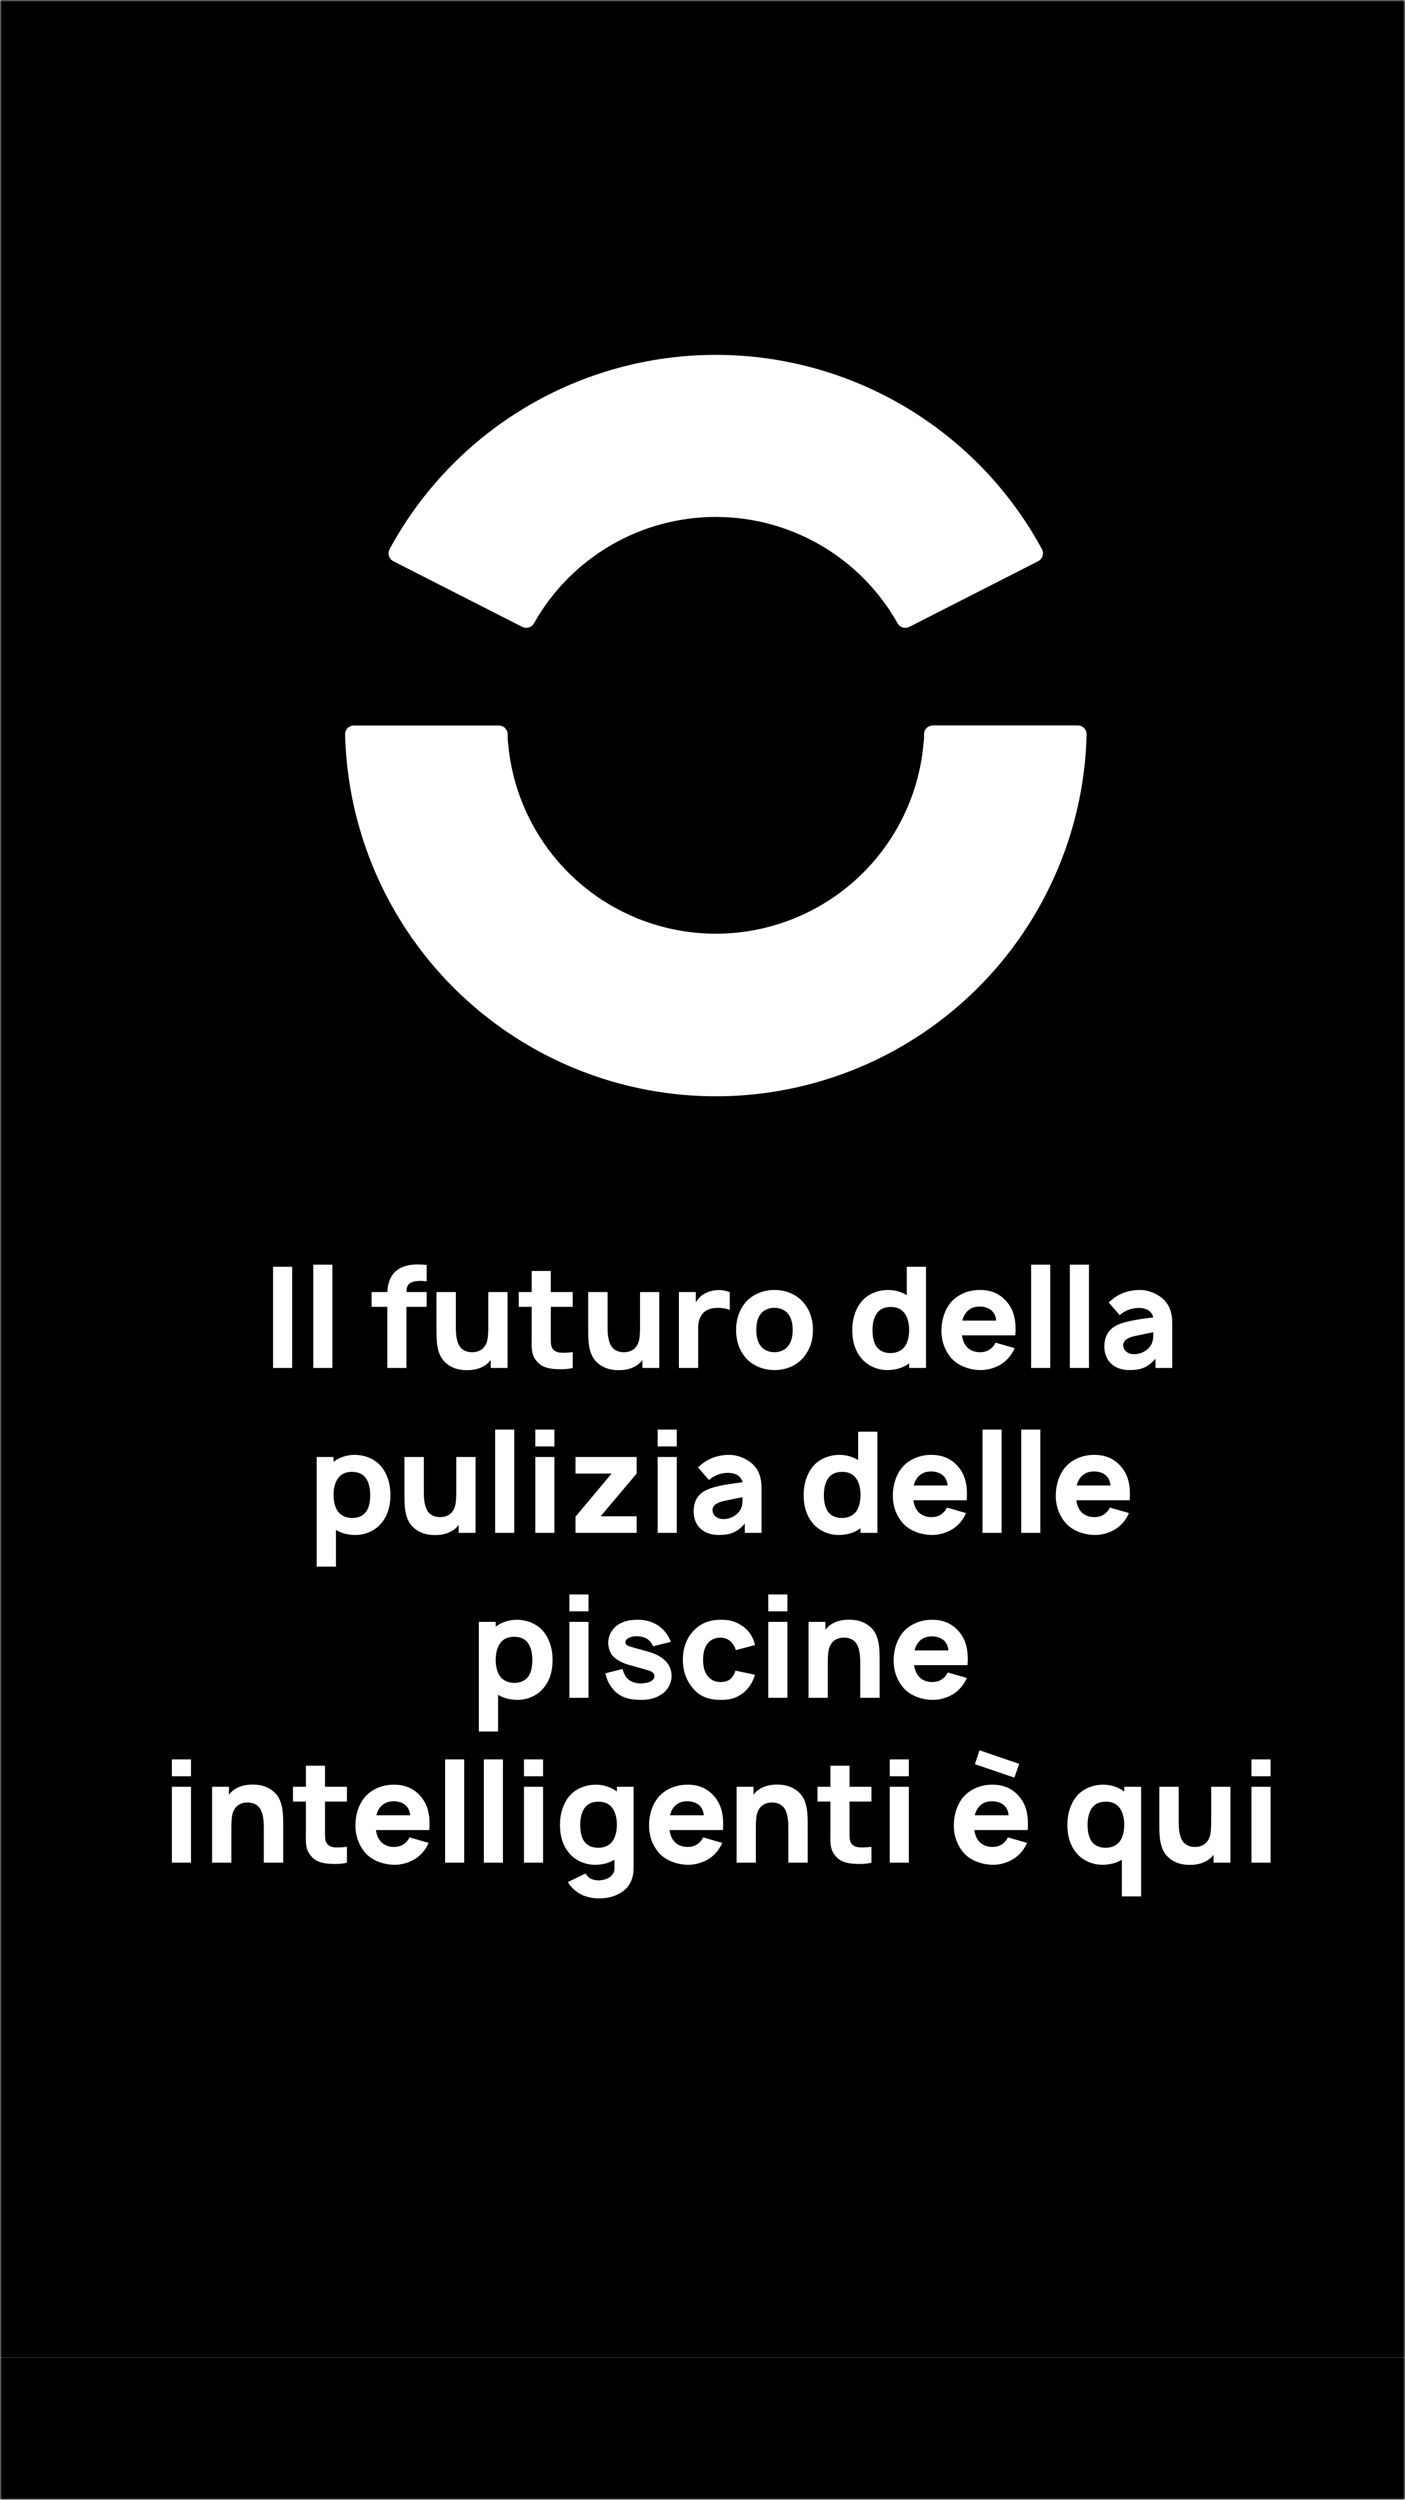 <svg xmlns="http://www.w3.org/2000/svg" fill="none" viewBox="0 0 375 667" height="667" width="375">
<mask height="667" width="375" y="0" x="0" maskUnits="userSpaceOnUse" style="mask-type:alpha" id="mask0_4554_138">
<rect fill="black" height="667" width="375"></rect>
</mask>
<g mask="url(#mask0_4554_138)">
<path fill="black" d="M837.121 -44H-455.039V629H837.121V-44ZM249.044 193.561H287.61C287.928 193.552 288.244 193.608 288.539 193.725C288.834 193.842 289.103 194.018 289.328 194.242C289.554 194.465 289.731 194.733 289.85 195.027C289.969 195.322 290.027 195.637 290.021 195.955C289.988 197.69 289.892 199.408 289.763 201.111C288.772 214.147 285.194 226.854 279.238 238.492C269.372 257.849 253.406 273.422 233.807 282.806C214.207 292.19 192.062 294.865 170.791 290.417C149.519 285.968 130.304 274.645 116.11 258.194C101.916 241.743 93.533 221.08 92.255 199.392C92.159 198.246 92.11 197.106 92.11 195.971C92.106 195.648 92.167 195.328 92.291 195.03C92.414 194.732 92.598 194.463 92.83 194.239C93.062 194.014 93.337 193.84 93.639 193.726C93.941 193.613 94.263 193.562 94.585 193.577H133.151C133.759 193.581 134.341 193.818 134.778 194.24C135.215 194.662 135.473 195.236 135.498 195.842C135.498 196.694 135.498 197.561 135.626 198.412C136.856 212.279 143.24 225.18 153.521 234.57C163.801 243.96 177.229 249.156 191.154 249.131C205.079 249.107 218.489 243.865 228.736 234.439C238.984 225.014 245.324 212.09 246.505 198.22C246.633 197.593 246.633 196.678 246.633 195.842C246.642 195.534 246.711 195.231 246.836 194.949C246.962 194.668 247.142 194.414 247.366 194.202C247.59 193.99 247.853 193.825 248.141 193.715C248.429 193.605 248.736 193.553 249.044 193.561ZM104.965 149.738L139.385 167.264C139.923 167.539 140.547 167.598 141.127 167.427C141.706 167.257 142.199 166.871 142.503 166.348C147.341 157.728 154.388 150.552 162.92 145.557C171.452 140.563 181.161 137.93 191.048 137.93C200.936 137.93 210.644 140.563 219.177 145.557C227.709 150.552 234.756 157.728 239.594 166.348C239.895 166.87 240.384 167.255 240.961 167.426C241.539 167.596 242.159 167.538 242.695 167.264L277.1 149.738C277.376 149.593 277.621 149.394 277.821 149.154C278.021 148.914 278.171 148.636 278.264 148.338C278.356 148.04 278.389 147.726 278.36 147.415C278.332 147.104 278.242 146.802 278.096 146.525C269.602 130.847 257.029 117.753 241.705 108.629C226.381 99.504 208.876 94.687 191.04 94.687C173.204 94.687 155.699 99.504 140.376 108.629C125.052 117.753 112.479 130.847 103.984 146.525C103.693 147.082 103.633 147.731 103.816 148.332C104 148.934 104.412 149.438 104.965 149.738ZM77.976 338H72.876V365H77.976V338ZM83.61 337.438V365H88.71V337.438H83.61ZM108.485 344.75C108.485 343.25 108.897 342.163 110.922 341.862C111.822 341.712 112.947 341.75 113.885 341.9V337.513C110.585 337.175 107.397 337.362 105.26 339.538C103.797 341.112 103.46 343.212 103.385 344.75H99.185V348.688H103.385V365H108.485V348.688H113.885V344.75H108.485ZM135.468 344.75H130.331V353.562C130.331 354.95 130.293 356.525 130.106 357.425C129.881 358.55 129.356 359.45 128.606 360.013C127.931 360.5 127.143 360.763 126.206 360.8C124.818 360.837 123.731 360.425 123.018 359.638C121.968 358.513 121.668 356.413 121.668 354.312V344.75H116.493V354.538C116.493 357.688 116.493 361.212 118.706 363.388C120.656 365.3 123.093 365.712 125.493 365.562C127.331 365.45 129.393 364.775 130.706 363.2C130.78 363.088 130.892 362.976 130.967 362.901L130.968 362.9V365H135.468V344.75ZM147.004 356.112V348.688H152.854V344.75H147.004V339.125H141.904V344.75H138.454V348.688H141.904V356.413C141.904 356.768 141.899 357.117 141.895 357.458C141.867 359.453 141.843 361.191 142.804 362.6C143.892 364.212 145.054 364.812 146.929 365.15C148.429 365.413 151.279 365.45 152.854 365V360.763C151.767 360.913 150.529 360.987 149.554 360.913C148.767 360.837 147.904 360.538 147.417 359.75C146.988 359.09 146.994 357.995 147.002 356.669C147.003 356.488 147.004 356.302 147.004 356.112ZM175.968 344.75H170.831V353.562C170.831 354.95 170.793 356.525 170.606 357.425C170.381 358.55 169.856 359.45 169.106 360.013C168.431 360.5 167.643 360.763 166.706 360.8C165.318 360.837 164.231 360.425 163.518 359.638C162.468 358.513 162.168 356.413 162.168 354.312V344.75H156.993V354.538C156.993 357.688 156.993 361.212 159.206 363.388C161.156 365.3 163.593 365.712 165.993 365.562C167.831 365.45 169.893 364.775 171.206 363.2C171.281 363.087 171.393 362.975 171.468 362.9V365H175.968V344.75ZM194.779 344.788C193.654 344.337 192.492 344.15 191.404 344.225C190.204 344.3 188.967 344.6 187.879 345.275C186.942 345.837 186.229 346.625 185.704 347.525V344.75H181.204V365H186.342V354.2C186.342 352.7 186.754 351.35 187.654 350.375C188.367 349.625 189.417 349.1 190.879 348.987C192.342 348.875 193.729 349.1 194.779 349.513V344.788ZM198.937 362.188C200.812 364.4 203.699 365.562 206.699 365.562C209.737 365.562 212.549 364.438 214.462 362.188C216.187 360.05 216.974 357.763 216.974 354.875C216.974 352.138 216.262 349.7 214.462 347.562C212.587 345.312 209.699 344.188 206.699 344.188C203.737 344.188 200.812 345.35 198.937 347.562C197.324 349.513 196.462 352.025 196.462 354.875C196.462 357.65 197.212 360.087 198.937 362.188ZM210.412 350.638C211.274 351.763 211.574 353.337 211.574 354.875C211.574 356.413 211.274 357.95 210.412 359.075C209.587 360.2 208.199 360.8 206.699 360.8C205.199 360.8 203.812 360.2 202.987 359.075C202.124 357.95 201.862 356.413 201.862 354.875C201.862 353.337 202.124 351.763 202.987 350.638C203.812 349.513 205.199 348.95 206.699 348.95C208.199 348.95 209.587 349.513 210.412 350.638ZM247.157 338H242.02V345.575C240.595 344.712 238.87 344.188 237.07 344.188C234.257 344.188 231.557 345.275 229.832 347.413C228.257 349.4 227.47 352.062 227.47 354.875C227.47 357.65 228.107 360.237 229.832 362.337C231.482 364.4 234.145 365.562 236.807 365.562C239.057 365.562 241.082 364.962 242.657 363.763V365H247.157V338ZM242.657 354.875C242.657 356.712 242.207 358.513 241.232 359.6C240.332 360.575 239.095 361.025 237.632 361.025C236.207 361.025 234.745 360.538 233.882 359.225C233.17 358.175 232.87 356.6 232.87 354.875C232.87 353.15 233.245 351.575 233.957 350.525C234.82 349.212 236.132 348.725 237.82 348.725C239.207 348.725 240.407 349.175 241.232 350.15C242.207 351.275 242.657 353.038 242.657 354.875ZM257.796 359.075C257.195 358.288 256.896 357.312 256.745 356.3H270.995C271.258 352.775 270.771 349.737 268.745 347.375C266.87 345.163 264.508 344.188 261.508 344.188C258.508 344.188 255.62 345.35 253.745 347.562C252.133 349.513 251.271 352.212 251.271 355.138C251.271 357.725 252.096 360.163 253.745 362.188C255.583 364.4 258.733 365.562 261.808 365.562C263.683 365.562 265.708 364.962 267.283 363.95C268.858 362.938 270.133 361.362 270.808 359.712L265.708 358.25C265.483 358.737 265.146 359.3 264.396 359.9C263.646 360.5 262.708 360.8 261.508 360.8C260.008 360.8 258.62 360.2 257.796 359.075ZM257.833 350.263C258.846 348.987 260.195 348.612 261.508 348.612C262.896 348.612 264.283 349.1 265.07 350.112C265.596 350.788 265.82 351.538 265.896 352.362H256.858C257.046 351.612 257.308 350.938 257.833 350.263ZM275.212 337.438V365H280.312V337.438H275.212ZM285.548 337.438V365H290.648V337.438H285.548ZM308.409 365H312.871V352.925C312.871 350.375 312.196 348.087 310.209 346.4C308.746 345.163 306.496 344.188 304.284 344.188C300.646 344.188 298.059 345.5 295.921 347.525L298.846 350.9C300.159 349.737 301.921 348.987 303.909 348.987C306.234 348.987 307.471 350.038 307.809 351.5C307.463 351.549 307.089 351.599 306.696 351.651C304.064 352.004 300.54 352.476 298.321 353.487C295.771 354.65 294.759 356.675 294.759 359.3C294.759 363.087 297.346 365.562 301.434 365.562C304.546 365.562 306.384 364.85 308.409 362.525V365ZM307.809 355.625C307.811 356.655 307.813 357.964 307.134 359C306.234 360.35 304.621 361.325 302.671 361.325C301.021 361.325 299.784 360.312 299.784 358.925C299.784 357.575 301.171 356.862 302.709 356.525C304.621 356.112 306.609 355.7 307.809 355.475L307.809 355.625ZM104.212 398.875C104.212 396.062 103.424 393.4 101.849 391.413C100.124 389.275 97.424 388.188 94.612 388.188C92.549 388.188 90.562 388.862 89.024 390.025V388.75H84.524V418H89.662V408.212C91.124 409.112 92.924 409.562 94.874 409.562C97.537 409.562 100.199 408.4 101.849 406.337C103.574 404.237 104.212 401.65 104.212 398.875ZM98.812 398.875C98.812 400.6 98.512 402.175 97.799 403.225C96.937 404.538 95.474 405.025 94.049 405.025C92.587 405.025 91.349 404.575 90.449 403.6C89.474 402.513 89.024 400.712 89.024 398.875C89.024 397.038 89.474 395.275 90.449 394.15C91.274 393.175 92.474 392.725 93.862 392.725C95.549 392.725 96.862 393.212 97.724 394.525C98.437 395.575 98.812 397.15 98.812 398.875ZM126.925 388.75H121.788V397.562C121.788 398.95 121.75 400.525 121.563 401.425C121.338 402.55 120.813 403.45 120.063 404.013C119.388 404.5 118.6 404.763 117.663 404.8C116.275 404.837 115.188 404.425 114.475 403.638C113.425 402.513 113.125 400.413 113.125 398.312V388.75H107.95V398.538C107.95 401.688 107.95 405.212 110.163 407.388C112.113 409.3 114.55 409.712 116.95 409.562C118.788 409.45 120.85 408.775 122.163 407.2C122.237 407.088 122.349 406.976 122.424 406.901L122.425 406.9V409H126.925V388.75ZM132.161 381.438V409H137.261V381.438H132.161ZM147.972 381.438H142.872V385.938H147.972V381.438ZM147.972 388.75H142.872V409H147.972V388.75ZM169.919 409V404.575H160.319L169.919 393.175V388.75H153.606V393.175H163.244L153.606 404.688V409H169.919ZM180.632 381.438H175.532V385.938H180.632V381.438ZM180.632 388.75H175.532V409H180.632V388.75ZM198.792 409H203.254V396.925C203.254 394.375 202.579 392.087 200.592 390.4C199.129 389.163 196.879 388.188 194.667 388.188C191.029 388.188 188.442 389.5 186.304 391.525L189.229 394.9C190.542 393.737 192.304 392.987 194.292 392.987C196.617 392.987 197.854 394.038 198.192 395.5C197.845 395.549 197.472 395.599 197.079 395.651C194.447 396.004 190.923 396.476 188.704 397.487C186.154 398.65 185.142 400.675 185.142 403.3C185.142 407.087 187.729 409.562 191.817 409.562C194.929 409.562 196.767 408.85 198.792 406.525V409ZM198.192 399.625C198.193 400.655 198.196 401.964 197.517 403C196.617 404.35 195.004 405.325 193.054 405.325C191.404 405.325 190.167 404.312 190.167 402.925C190.167 401.575 191.554 400.862 193.092 400.525C195.004 400.112 196.992 399.7 198.192 399.475L198.192 399.625ZM234.185 382H229.047V389.575C227.622 388.712 225.897 388.188 224.097 388.188C221.285 388.188 218.585 389.275 216.86 391.413C215.285 393.4 214.497 396.062 214.497 398.875C214.497 401.65 215.135 404.237 216.86 406.337C218.51 408.4 221.172 409.562 223.835 409.562C226.085 409.562 228.11 408.962 229.685 407.763V409H234.185V382ZM229.685 398.875C229.685 400.712 229.235 402.513 228.26 403.6C227.36 404.575 226.122 405.025 224.66 405.025C223.235 405.025 221.772 404.538 220.91 403.225C220.197 402.175 219.897 400.6 219.897 398.875C219.897 397.15 220.272 395.575 220.985 394.525C221.847 393.212 223.16 392.725 224.847 392.725C226.235 392.725 227.435 393.175 228.26 394.15C229.235 395.275 229.685 397.038 229.685 398.875ZM244.823 403.075C244.223 402.288 243.923 401.312 243.773 400.3H258.023C258.285 396.775 257.798 393.737 255.773 391.375C253.898 389.163 251.535 388.188 248.535 388.188C245.535 388.188 242.648 389.35 240.773 391.562C239.16 393.513 238.298 396.212 238.298 399.138C238.298 401.725 239.123 404.163 240.773 406.188C242.61 408.4 245.76 409.562 248.835 409.562C250.71 409.562 252.735 408.962 254.31 407.95C255.885 406.938 257.16 405.362 257.835 403.712L252.735 402.25C252.51 402.737 252.173 403.3 251.423 403.9C250.673 404.5 249.735 404.8 248.535 404.8C247.035 404.8 245.648 404.2 244.823 403.075ZM244.86 394.263C245.873 392.987 247.223 392.612 248.535 392.612C249.923 392.612 251.31 393.1 252.098 394.112C252.623 394.788 252.848 395.538 252.923 396.362H243.885C244.073 395.612 244.335 394.938 244.86 394.263ZM262.239 381.438V409H267.339V381.438H262.239ZM272.575 381.438V409H277.675V381.438H272.575ZM288.311 403.075C287.711 402.288 287.411 401.312 287.261 400.3H301.511C301.774 396.775 301.286 393.737 299.261 391.375C297.386 389.163 295.024 388.188 292.024 388.188C289.024 388.188 286.136 389.35 284.261 391.562C282.649 393.513 281.786 396.212 281.786 399.138C281.786 401.725 282.611 404.163 284.261 406.188C286.099 408.4 289.249 409.562 292.324 409.562C294.199 409.562 296.224 408.962 297.799 407.95C299.374 406.938 300.649 405.362 301.324 403.712L296.224 402.25C295.999 402.737 295.661 403.3 294.911 403.9C294.161 404.5 293.224 404.8 292.024 404.8C290.524 404.8 289.136 404.2 288.311 403.075ZM288.349 394.263C289.361 392.987 290.711 392.612 292.024 392.612C293.411 392.612 294.799 393.1 295.586 394.112C296.111 394.788 296.336 395.538 296.411 396.362H287.374C287.561 395.612 287.824 394.938 288.349 394.263ZM147.489 442.875C147.489 440.062 146.702 437.4 145.127 435.413C143.402 433.275 140.702 432.188 137.889 432.188C135.827 432.188 133.839 432.862 132.302 434.025V432.75H127.802V462H132.939V452.212C134.402 453.112 136.202 453.562 138.152 453.562C140.814 453.562 143.477 452.4 145.127 450.337C146.852 448.237 147.489 445.65 147.489 442.875ZM142.089 442.875C142.089 444.6 141.789 446.175 141.077 447.225C140.214 448.538 138.752 449.025 137.327 449.025C135.864 449.025 134.627 448.575 133.727 447.6C132.752 446.513 132.302 444.712 132.302 442.875C132.302 441.038 132.752 439.275 133.727 438.15C134.552 437.175 135.752 436.725 137.139 436.725C138.827 436.725 140.139 437.212 141.002 438.525C141.714 439.575 142.089 441.15 142.089 442.875ZM157.078 425.438H151.978V429.938H157.078V425.438ZM157.078 432.75H151.978V453H157.078V432.75ZM174.299 439.275L179.062 438.075C178.274 435.975 176.699 434.138 174.749 433.2C173.362 432.487 171.824 432.188 170.437 432.188C169.049 432.188 167.587 432.263 166.012 432.938C163.912 433.837 162.337 435.825 162.337 438.375C162.337 439.237 162.637 440.7 163.349 441.6C164.099 442.575 165.449 443.325 166.612 443.812C167.091 444.01 167.57 444.143 169.417 444.659C170.029 444.83 170.789 445.042 171.749 445.312C171.905 445.358 172.062 445.401 172.218 445.444C173.485 445.794 174.674 446.123 174.674 447.225C174.674 447.788 174.412 448.125 173.887 448.5C173.287 448.95 171.899 449.175 171.149 449.175C169.762 449.175 168.374 448.837 167.362 447.788C166.837 447.225 166.387 446.212 166.162 445.312L161.587 446.475C161.887 447.862 162.374 449.25 163.724 450.825C165.524 452.925 168.074 453.562 171.037 453.562C172.987 453.562 174.637 453.3 176.362 452.212C178.124 451.163 179.249 449.212 179.249 447.15C179.249 443.812 176.699 441.712 172.874 440.663L169.124 439.612L168.964 439.569C167.803 439.254 166.912 439.012 166.912 438.188C166.912 437.175 168.562 436.5 170.137 436.575C171.974 436.65 173.549 437.362 174.299 439.275ZM196.396 440.288L201.496 438.938C200.971 436.462 199.546 434.663 197.671 433.538C195.946 432.487 194.559 432.188 192.384 432.188C189.009 432.188 186.646 433.312 184.734 435.562C183.046 437.55 182.259 440.025 182.259 442.875C182.259 445.65 183.009 448.05 184.734 450.225C186.534 452.513 188.934 453.562 192.309 453.562C194.896 453.562 196.396 453.15 198.196 451.837C199.771 450.675 200.971 448.8 201.496 446.85L196.284 445.763C196.021 446.625 195.721 447.3 195.009 447.938C194.259 448.612 193.246 448.8 192.309 448.8C190.809 448.8 189.609 448.2 188.784 447.075C187.921 445.95 187.659 444.413 187.659 442.875C187.659 441.337 187.921 439.763 188.784 438.638C189.609 437.513 190.809 436.95 192.309 436.95C193.246 436.95 194.146 437.25 194.896 437.888C195.684 438.525 196.134 439.388 196.396 440.288ZM210.163 425.438H205.063V429.938H210.163V425.438ZM210.163 432.75H205.063V453H210.163V432.75ZM234.773 443.212C234.773 440.062 234.773 436.538 232.56 434.362C230.61 432.45 228.173 432.038 225.773 432.188C223.935 432.3 221.873 432.975 220.56 434.55C220.485 434.663 220.373 434.775 220.298 434.85V432.75H215.798V453H220.935V444.188C220.935 442.8 220.973 441.225 221.16 440.325C221.385 439.2 221.91 438.3 222.66 437.737C223.335 437.25 224.123 436.987 225.06 436.95C226.448 436.913 227.535 437.325 228.248 438.112C229.298 439.237 229.598 441.337 229.598 443.438V453H234.773V443.212ZM245.034 447.075C244.434 446.288 244.134 445.312 243.984 444.3H258.234C258.496 440.775 258.009 437.737 255.984 435.375C254.109 433.163 251.746 432.188 248.746 432.188C245.746 432.188 242.859 433.35 240.984 435.562C239.371 437.513 238.509 440.212 238.509 443.138C238.509 445.725 239.334 448.163 240.984 450.188C242.821 452.4 245.971 453.562 249.046 453.562C250.921 453.562 252.946 452.962 254.521 451.95C256.096 450.938 257.371 449.362 258.046 447.712L252.946 446.25C252.721 446.737 252.384 447.3 251.634 447.9C250.884 448.5 249.946 448.8 248.746 448.8C247.246 448.8 245.859 448.2 245.034 447.075ZM245.071 438.263C246.084 436.987 247.434 436.612 248.746 436.612C250.134 436.612 251.521 437.1 252.309 438.112C252.834 438.788 253.059 439.538 253.134 440.362H244.096C244.284 439.612 244.546 438.938 245.071 438.263ZM50.976 469.438H45.876V473.938H50.976V469.438ZM50.976 476.75H45.876V497H50.976V476.75ZM75.585 487.213C75.585 484.062 75.585 480.537 73.373 478.362C71.423 476.45 68.985 476.037 66.585 476.188C64.748 476.3 62.685 476.975 61.373 478.55C61.298 478.662 61.185 478.775 61.11 478.85V476.75H56.61V497H61.748V488.188C61.748 486.8 61.785 485.225 61.973 484.325C62.198 483.2 62.723 482.3 63.473 481.737C64.148 481.25 64.935 480.987 65.873 480.95C67.26 480.912 68.348 481.325 69.06 482.112C70.11 483.237 70.41 485.338 70.41 487.438V497H75.585V487.213ZM86.746 488.112V480.688H92.596V476.75H86.746V471.125H81.646V476.75H78.196V480.688H81.646V488.412C81.646 488.768 81.641 489.117 81.637 489.458C81.609 491.453 81.585 493.191 82.546 494.6C83.634 496.213 84.796 496.812 86.671 497.15C88.171 497.412 91.021 497.45 92.596 497V492.763C91.509 492.912 90.271 492.987 89.296 492.912C88.509 492.838 87.646 492.537 87.159 491.75C86.73 491.09 86.736 489.995 86.744 488.669C86.745 488.488 86.746 488.302 86.746 488.112ZM101.385 491.075C100.785 490.287 100.485 489.312 100.335 488.3H114.585C114.848 484.775 114.36 481.737 112.335 479.375C110.46 477.162 108.098 476.188 105.098 476.188C102.098 476.188 99.21 477.35 97.335 479.562C95.723 481.513 94.86 484.213 94.86 487.138C94.86 489.725 95.685 492.162 97.335 494.188C99.173 496.4 102.323 497.562 105.398 497.562C107.273 497.562 109.298 496.963 110.873 495.95C112.448 494.938 113.723 493.362 114.398 491.713L109.298 490.25C109.073 490.737 108.735 491.3 107.985 491.9C107.235 492.5 106.298 492.8 105.098 492.8C103.598 492.8 102.21 492.2 101.385 491.075ZM101.423 482.263C102.435 480.987 103.785 480.612 105.098 480.612C106.485 480.612 107.873 481.1 108.66 482.112C109.185 482.787 109.41 483.537 109.485 484.362H100.448C100.635 483.612 100.898 482.938 101.423 482.263ZM118.802 469.438V497H123.902V469.438H118.802ZM129.138 469.438V497H134.238V469.438H129.138ZM144.949 469.438H139.849V473.938H144.949V469.438ZM144.949 476.75H139.849V497H144.949V476.75ZM169.108 476.75H164.646V478.025C163.108 476.862 161.12 476.188 159.058 476.188C156.245 476.188 153.546 477.275 151.82 479.412C150.245 481.4 149.458 484.062 149.458 486.875C149.458 489.65 150.096 492.237 151.82 494.338C153.471 496.4 156.133 497.562 158.796 497.562C160.745 497.562 162.546 497.112 164.008 496.213V498.312C164.046 499.362 163.708 500.112 162.771 500.825C162.021 501.388 160.82 501.725 159.658 501.725C159.021 501.725 158.008 501.537 157.37 501.088C156.921 500.75 156.546 500.375 156.283 499.888L151.558 502.175C152.421 503.675 153.921 504.912 155.383 505.625C156.583 506.15 158.308 506.525 159.62 506.525C161.383 506.525 163.296 506.375 165.358 505.213C167.908 503.787 169.108 501.537 169.108 498.388V476.75ZM163.221 491.6C162.32 492.575 161.083 493.025 159.62 493.025C158.195 493.025 156.733 492.537 155.87 491.225C155.158 490.175 154.858 488.6 154.858 486.875C154.858 485.15 155.233 483.575 155.945 482.525C156.808 481.213 158.12 480.725 159.808 480.725C161.195 480.725 162.396 481.175 163.221 482.15C164.195 483.275 164.646 485.037 164.646 486.875C164.646 488.713 164.195 490.513 163.221 491.6ZM179.749 491.075C179.149 490.287 178.849 489.312 178.699 488.3H192.949C193.211 484.775 192.724 481.737 190.699 479.375C188.824 477.162 186.461 476.188 183.461 476.188C180.461 476.188 177.574 477.35 175.699 479.562C174.086 481.513 173.224 484.213 173.224 487.138C173.224 489.725 174.049 492.162 175.699 494.188C177.536 496.4 180.686 497.562 183.761 497.562C185.636 497.562 187.661 496.963 189.236 495.95C190.811 494.938 192.086 493.362 192.761 491.713L187.661 490.25C187.436 490.737 187.099 491.3 186.349 491.9C185.599 492.5 184.661 492.8 183.461 492.8C181.961 492.8 180.574 492.2 179.749 491.075ZM179.786 482.263C180.799 480.987 182.149 480.612 183.461 480.612C184.849 480.612 186.236 481.1 187.024 482.112C187.549 482.787 187.774 483.537 187.849 484.362H178.811C178.999 483.612 179.261 482.938 179.786 482.263ZM215.578 487.213C215.578 484.062 215.578 480.537 213.365 478.362C211.415 476.45 208.978 476.037 206.578 476.188C204.74 476.3 202.678 476.975 201.365 478.55C201.29 478.662 201.178 478.775 201.103 478.85V476.75H196.603V497H201.74V488.188C201.74 486.8 201.778 485.225 201.965 484.325C202.19 483.2 202.715 482.3 203.465 481.737C204.14 481.25 204.928 480.987 205.865 480.95C207.253 480.912 208.34 481.325 209.053 482.112C210.103 483.237 210.403 485.338 210.403 487.438V497H215.578V487.213ZM226.738 488.112V480.688H232.589V476.75H226.738V471.125H221.638V476.75H218.188V480.688H221.638V488.412C221.638 488.768 221.634 489.117 221.629 489.458C221.602 491.453 221.578 493.191 222.538 494.6C223.626 496.213 224.788 496.812 226.663 497.15C228.163 497.412 231.013 497.45 232.589 497V492.763C231.501 492.912 230.263 492.987 229.288 492.912C228.501 492.838 227.638 492.537 227.151 491.75C226.722 491.09 226.729 489.995 226.736 488.669C226.737 488.488 226.738 488.302 226.738 488.112ZM242.578 469.438H237.478V473.938H242.578V469.438ZM242.578 476.75H237.478V497H242.578V476.75ZM270.738 474.312L272.013 470.638L261.438 467L260.2 470.713L270.738 474.312ZM261.1 491.075C260.5 490.287 260.2 489.312 260.05 488.3H274.3C274.563 484.775 274.075 481.737 272.05 479.375C270.175 477.162 267.813 476.188 264.813 476.188C261.813 476.188 258.925 477.35 257.05 479.562C255.438 481.513 254.575 484.213 254.575 487.138C254.575 489.725 255.4 492.162 257.05 494.188C258.888 496.4 262.038 497.562 265.113 497.562C266.988 497.562 269.013 496.963 270.588 495.95C272.163 494.938 273.438 493.362 274.113 491.713L269.013 490.25C268.788 490.737 268.45 491.3 267.7 491.9C266.95 492.5 266.013 492.8 264.813 492.8C263.313 492.8 261.925 492.2 261.1 491.075ZM261.138 482.263C262.15 480.987 263.5 480.612 264.813 480.612C266.2 480.612 267.588 481.1 268.375 482.112C268.9 482.787 269.125 483.537 269.2 484.362H260.163C260.35 483.612 260.613 482.938 261.138 482.263ZM304.567 476.75H300.067V478.025C298.53 476.862 296.542 476.188 294.48 476.188C291.667 476.188 288.967 477.275 287.242 479.412C285.667 481.4 284.88 484.062 284.88 486.875C284.88 489.65 285.517 492.237 287.242 494.338C288.892 496.4 291.555 497.562 294.217 497.562C296.167 497.562 297.967 497.112 299.43 496.213V506H304.567V476.75ZM298.642 491.6C297.742 492.575 296.505 493.025 295.042 493.025C293.617 493.025 292.155 492.537 291.292 491.225C290.58 490.175 290.28 488.6 290.28 486.875C290.28 485.15 290.655 483.575 291.367 482.525C292.23 481.213 293.542 480.725 295.23 480.725C296.617 480.725 297.817 481.175 298.642 482.15C299.617 483.275 300.067 485.037 300.067 486.875C300.067 488.713 299.617 490.513 298.642 491.6ZM328.406 476.75H323.268V485.562C323.268 486.95 323.231 488.525 323.043 489.425C322.818 490.55 322.293 491.45 321.543 492.013C320.868 492.5 320.081 492.763 319.143 492.8C317.756 492.838 316.668 492.425 315.956 491.638C314.906 490.513 314.606 488.412 314.606 486.312V476.75H309.431V486.537C309.431 489.688 309.431 493.213 311.643 495.388C313.593 497.3 316.031 497.713 318.431 497.562C320.268 497.45 322.331 496.775 323.643 495.2C323.718 495.088 323.831 494.975 323.906 494.9V497H328.406V476.75ZM339.117 469.438H334.017V473.938H339.117V469.438ZM339.117 476.75H334.017V497H339.117V476.75Z" clip-rule="evenodd" fill-rule="evenodd"></path>
<rect fill="black" height="124" width="375" y="629"></rect>
</g>
</svg>
